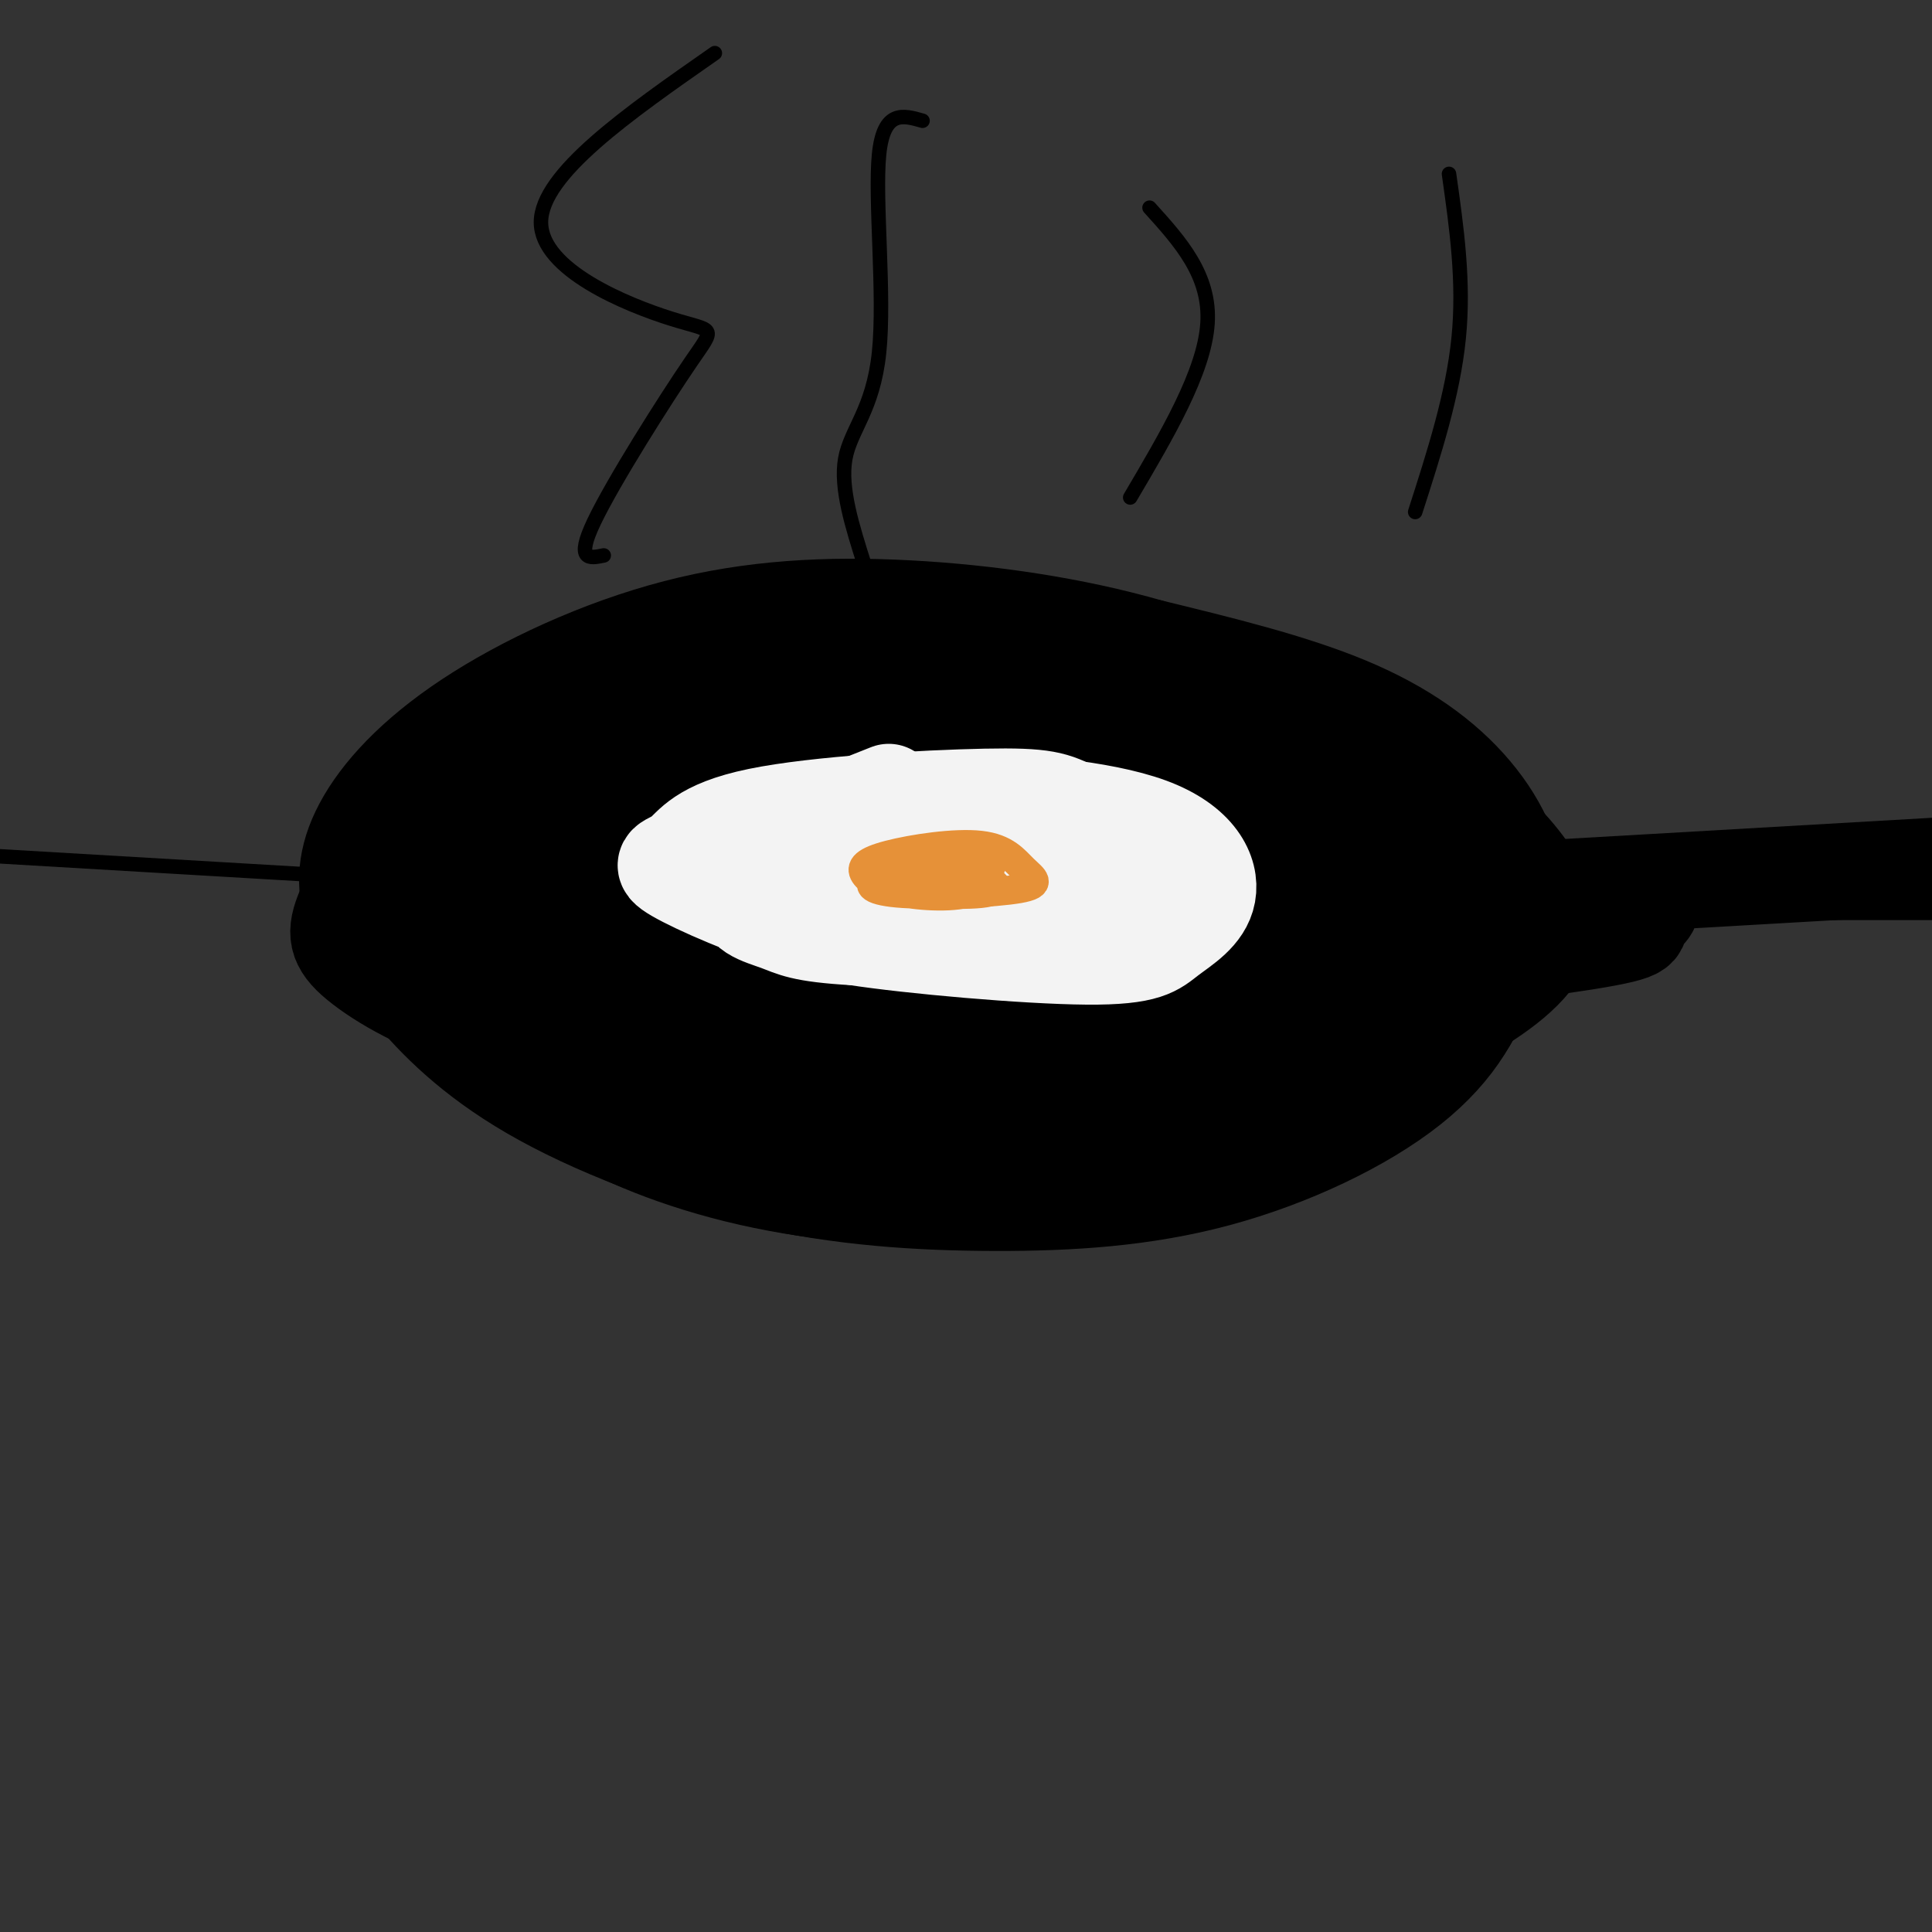 <svg viewBox='0 0 400 400' version='1.1' xmlns='http://www.w3.org/2000/svg' xmlns:xlink='http://www.w3.org/1999/xlink'><rect x="0" y="0" width="400" height="400" fill="#333333" stroke="none"/><g fill='none' stroke='#000000' stroke-width='20' stroke-linecap='round' stroke-linejoin='round'><path d='M204,142c-7.483,-0.073 -14.966,-0.146 -22,1c-7.034,1.146 -13.621,3.510 -20,6c-6.379,2.490 -12.552,5.107 -21,10c-8.448,4.893 -19.170,12.063 -26,19c-6.830,6.937 -9.768,13.642 -11,20c-1.232,6.358 -0.758,12.371 2,18c2.758,5.629 7.800,10.876 17,16c9.200,5.124 22.556,10.125 38,13c15.444,2.875 32.975,3.624 49,3c16.025,-0.624 30.546,-2.622 45,-7c14.454,-4.378 28.843,-11.137 38,-18c9.157,-6.863 13.084,-13.830 15,-21c1.916,-7.170 1.823,-14.544 -3,-23c-4.823,-8.456 -14.376,-17.996 -26,-26c-11.624,-8.004 -25.317,-14.473 -41,-19c-15.683,-4.527 -33.354,-7.111 -50,-8c-16.646,-0.889 -32.267,-0.084 -48,4c-15.733,4.084 -31.578,11.447 -43,19c-11.422,7.553 -18.420,15.295 -22,22c-3.580,6.705 -3.741,12.374 -2,18c1.741,5.626 5.385,11.209 15,18c9.615,6.791 25.203,14.789 41,21c15.797,6.211 31.805,10.635 48,13c16.195,2.365 32.579,2.672 49,0c16.421,-2.672 32.881,-8.325 46,-14c13.119,-5.675 22.896,-11.374 30,-18c7.104,-6.626 11.533,-14.178 12,-22c0.467,-7.822 -3.028,-15.914 -9,-23c-5.972,-7.086 -14.421,-13.168 -26,-18c-11.579,-4.832 -26.290,-8.416 -41,-12'/><path d='M238,134c-16.578,-2.782 -37.523,-3.736 -55,-2c-17.477,1.736 -31.484,6.163 -45,11c-13.516,4.837 -26.540,10.086 -37,18c-10.460,7.914 -18.356,18.494 -21,26c-2.644,7.506 -0.034,11.940 5,18c5.034,6.060 12.494,13.747 25,21c12.506,7.253 30.060,14.072 47,18c16.940,3.928 33.266,4.964 49,5c15.734,0.036 30.876,-0.930 46,-5c15.124,-4.070 30.229,-11.246 40,-19c9.771,-7.754 14.208,-16.085 16,-24c1.792,-7.915 0.938,-15.412 -3,-23c-3.938,-7.588 -10.960,-15.266 -21,-22c-10.040,-6.734 -23.096,-12.524 -38,-17c-14.904,-4.476 -31.654,-7.636 -50,-8c-18.346,-0.364 -38.286,2.070 -53,5c-14.714,2.930 -24.201,6.355 -34,12c-9.799,5.645 -19.909,13.508 -24,20c-4.091,6.492 -2.161,11.612 1,17c3.161,5.388 7.554,11.043 19,18c11.446,6.957 29.944,15.216 48,20c18.056,4.784 35.669,6.094 55,6c19.331,-0.094 40.379,-1.590 57,-5c16.621,-3.410 28.814,-8.732 38,-14c9.186,-5.268 15.366,-10.481 17,-16c1.634,-5.519 -1.277,-11.343 -6,-17c-4.723,-5.657 -11.257,-11.146 -21,-16c-9.743,-4.854 -22.694,-9.074 -42,-12c-19.306,-2.926 -44.967,-4.557 -67,-4c-22.033,0.557 -40.438,3.302 -56,8c-15.562,4.698 -28.281,11.349 -41,18'/><path d='M87,171c-9.913,6.381 -14.194,13.332 -16,18c-1.806,4.668 -1.137,7.053 4,11c5.137,3.947 14.744,9.455 29,13c14.256,3.545 33.163,5.128 51,6c17.837,0.872 34.605,1.033 52,-1c17.395,-2.033 35.417,-6.262 49,-11c13.583,-4.738 22.728,-9.987 28,-15c5.272,-5.013 6.673,-9.791 6,-15c-0.673,-5.209 -3.420,-10.848 -10,-16c-6.580,-5.152 -16.993,-9.816 -29,-13c-12.007,-3.184 -25.607,-4.888 -43,-5c-17.393,-0.112 -38.578,1.369 -54,4c-15.422,2.631 -25.080,6.412 -35,11c-9.920,4.588 -20.103,9.983 -25,15c-4.897,5.017 -4.507,9.655 -1,14c3.507,4.345 10.133,8.397 20,12c9.867,3.603 22.976,6.758 40,9c17.024,2.242 37.962,3.571 54,3c16.038,-0.571 27.176,-3.042 38,-6c10.824,-2.958 21.336,-6.404 27,-10c5.664,-3.596 6.482,-7.344 5,-11c-1.482,-3.656 -5.263,-7.221 -12,-11c-6.737,-3.779 -16.428,-7.774 -31,-11c-14.572,-3.226 -34.024,-5.684 -52,-6c-17.976,-0.316 -34.476,1.508 -48,4c-13.524,2.492 -24.071,5.650 -32,10c-7.929,4.350 -13.241,9.892 -14,14c-0.759,4.108 3.034,6.781 10,10c6.966,3.219 17.106,6.982 33,10c15.894,3.018 37.541,5.291 56,6c18.459,0.709 33.729,-0.145 49,-1'/><path d='M236,209c15.247,-1.105 28.866,-3.367 39,-7c10.134,-3.633 16.784,-8.635 19,-12c2.216,-3.365 -0.000,-5.092 -4,-8c-4.000,-2.908 -9.782,-6.997 -22,-10c-12.218,-3.003 -30.870,-4.921 -49,-6c-18.130,-1.079 -35.738,-1.319 -52,0c-16.262,1.319 -31.176,4.197 -44,8c-12.824,3.803 -23.556,8.532 -27,12c-3.444,3.468 0.402,5.674 1,8c0.598,2.326 -2.052,4.773 20,8c22.052,3.227 68.806,7.235 95,8c26.194,0.765 31.830,-1.712 41,-5c9.170,-3.288 21.876,-7.385 27,-10c5.124,-2.615 2.668,-3.746 0,-6c-2.668,-2.254 -5.546,-5.629 -14,-8c-8.454,-2.371 -22.484,-3.737 -37,-4c-14.516,-0.263 -29.518,0.577 -42,2c-12.482,1.423 -22.446,3.429 -31,6c-8.554,2.571 -15.700,5.708 -12,9c3.700,3.292 18.246,6.741 30,8c11.754,1.259 20.716,0.329 32,-1c11.284,-1.329 24.892,-3.059 35,-5c10.108,-1.941 16.718,-4.095 20,-6c3.282,-1.905 3.236,-3.562 3,-5c-0.236,-1.438 -0.663,-2.656 -6,-4c-5.337,-1.344 -15.585,-2.814 -25,-3c-9.415,-0.186 -17.996,0.911 -28,3c-10.004,2.089 -21.430,5.168 -28,8c-6.570,2.832 -8.285,5.416 -10,8'/><path d='M167,197c-1.237,2.054 0.669,3.188 6,4c5.331,0.812 14.087,1.302 22,2c7.913,0.698 14.983,1.604 31,-1c16.017,-2.604 40.982,-8.719 48,-12c7.018,-3.281 -3.912,-3.729 -13,-4c-9.088,-0.271 -16.333,-0.367 -26,1c-9.667,1.367 -21.756,4.196 -30,7c-8.244,2.804 -12.643,5.585 -10,8c2.643,2.415 12.329,4.466 22,5c9.671,0.534 19.329,-0.448 41,-3c21.671,-2.552 55.357,-6.673 70,-9c14.643,-2.327 10.245,-2.861 12,-5c1.755,-2.139 9.665,-5.884 -30,-5c-39.665,0.884 -126.904,6.395 -116,6c10.904,-0.395 119.952,-6.698 229,-13'/><path d='M180,190c-18.056,-0.343 -36.113,-0.687 -49,0c-12.887,0.687 -20.606,2.403 -14,4c6.606,1.597 27.537,3.075 40,3c12.463,-0.075 16.457,-1.703 17,-3c0.543,-1.297 -2.366,-2.262 -5,-4c-2.634,-1.738 -4.995,-4.249 -20,-3c-15.005,1.249 -42.655,6.259 -47,8c-4.345,1.741 14.616,0.212 28,-2c13.384,-2.212 21.192,-5.106 29,-8'/></g>
<g fill='none' stroke='#f3f3f3' stroke-width='20' stroke-linecap='round' stroke-linejoin='round'><path d='M184,164c-11.096,4.393 -22.193,8.786 -25,13c-2.807,4.214 2.675,8.250 5,11c2.325,2.750 1.494,4.214 13,6c11.506,1.786 35.350,3.895 48,4c12.650,0.105 14.108,-1.793 17,-4c2.892,-2.207 7.220,-4.724 8,-9c0.780,-4.276 -1.988,-10.310 -12,-14c-10.012,-3.690 -27.268,-5.036 -38,-5c-10.732,0.036 -14.940,1.453 -23,4c-8.060,2.547 -19.972,6.224 -21,10c-1.028,3.776 8.829,7.650 17,10c8.171,2.350 14.658,3.176 22,4c7.342,0.824 15.541,1.646 25,0c9.459,-1.646 20.178,-5.762 22,-10c1.822,-4.238 -5.252,-8.600 -16,-12c-10.748,-3.400 -25.170,-5.839 -39,-5c-13.830,0.839 -27.070,4.957 -33,7c-5.930,2.043 -4.552,2.012 -3,3c1.552,0.988 3.276,2.994 5,5'/><path d='M156,182c7.808,1.970 24.828,4.396 37,5c12.172,0.604 19.497,-0.615 26,-2c6.503,-1.385 12.183,-2.938 16,-4c3.817,-1.062 5.770,-1.633 3,-4c-2.770,-2.367 -10.265,-6.531 -15,-9c-4.735,-2.469 -6.711,-3.243 -19,-3c-12.289,0.243 -34.890,1.503 -47,4c-12.110,2.497 -13.730,6.229 -16,8c-2.270,1.771 -5.192,1.579 -1,4c4.192,2.421 15.498,7.456 25,10c9.502,2.544 17.201,2.598 26,3c8.799,0.402 18.698,1.152 29,0c10.302,-1.152 21.007,-4.206 23,-8c1.993,-3.794 -4.726,-8.329 -9,-11c-4.274,-2.671 -6.103,-3.480 -15,-4c-8.897,-0.520 -24.861,-0.753 -38,2c-13.139,2.753 -23.454,8.492 -26,12c-2.546,3.508 2.679,4.786 6,6c3.321,1.214 4.740,2.365 16,3c11.260,0.635 32.360,0.753 44,0c11.640,-0.753 13.820,-2.376 16,-4'/><path d='M237,190c4.491,-1.247 7.717,-2.365 6,-5c-1.717,-2.635 -8.378,-6.789 -13,-9c-4.622,-2.211 -7.206,-2.480 -18,-2c-10.794,0.480 -29.798,1.709 -39,3c-9.202,1.291 -8.601,2.646 -8,4'/></g>
<g fill='none' stroke='#e69138' stroke-width='6' stroke-linecap='round' stroke-linejoin='round'><path d='M200,179c-7.463,0.919 -14.927,1.838 -18,3c-3.073,1.162 -1.757,2.568 5,3c6.757,0.432 18.954,-0.112 24,-1c5.046,-0.888 2.940,-2.122 1,-4c-1.940,-1.878 -3.714,-4.399 -9,-5c-5.286,-0.601 -14.083,0.718 -19,2c-4.917,1.282 -5.953,2.527 -5,4c0.953,1.473 3.895,3.173 9,4c5.105,0.827 12.373,0.780 14,-1c1.627,-1.780 -2.389,-5.291 -6,-7c-3.611,-1.709 -6.818,-1.614 -10,0c-3.182,1.614 -6.338,4.747 -4,6c2.338,1.253 10.169,0.627 18,0'/><path d='M200,183c4.682,-1.391 7.387,-4.870 3,-5c-4.387,-0.130 -15.867,3.089 -16,5c-0.133,1.911 11.079,2.515 16,2c4.921,-0.515 3.549,-2.147 1,-3c-2.549,-0.853 -6.274,-0.926 -10,-1'/></g>
<g fill='none' stroke='#000000' stroke-width='3' stroke-linecap='round' stroke-linejoin='round'><path d='M125,115c-2.959,0.609 -5.917,1.219 -2,-7c3.917,-8.219 14.710,-25.265 20,-33c5.290,-7.735 5.078,-6.159 -4,-9c-9.078,-2.841 -27.022,-10.097 -27,-20c0.022,-9.903 18.011,-22.451 36,-35'/><path d='M179,117c-2.536,-7.988 -5.071,-15.976 -4,-22c1.071,-6.024 5.750,-10.083 7,-22c1.250,-11.917 -0.929,-31.690 0,-41c0.929,-9.310 4.964,-8.155 9,-7'/><path d='M234,103c7.667,-13.000 15.333,-26.000 16,-36c0.667,-10.000 -5.667,-17.000 -12,-24'/><path d='M293,106c3.917,-12.167 7.833,-24.333 9,-36c1.167,-11.667 -0.417,-22.833 -2,-34'/><path d='M80,182c0.000,0.000 -85.000,-5.000 -85,-5'/><path d='M341,189c0.000,0.000 74.000,0.000 74,0'/></g>
</svg>